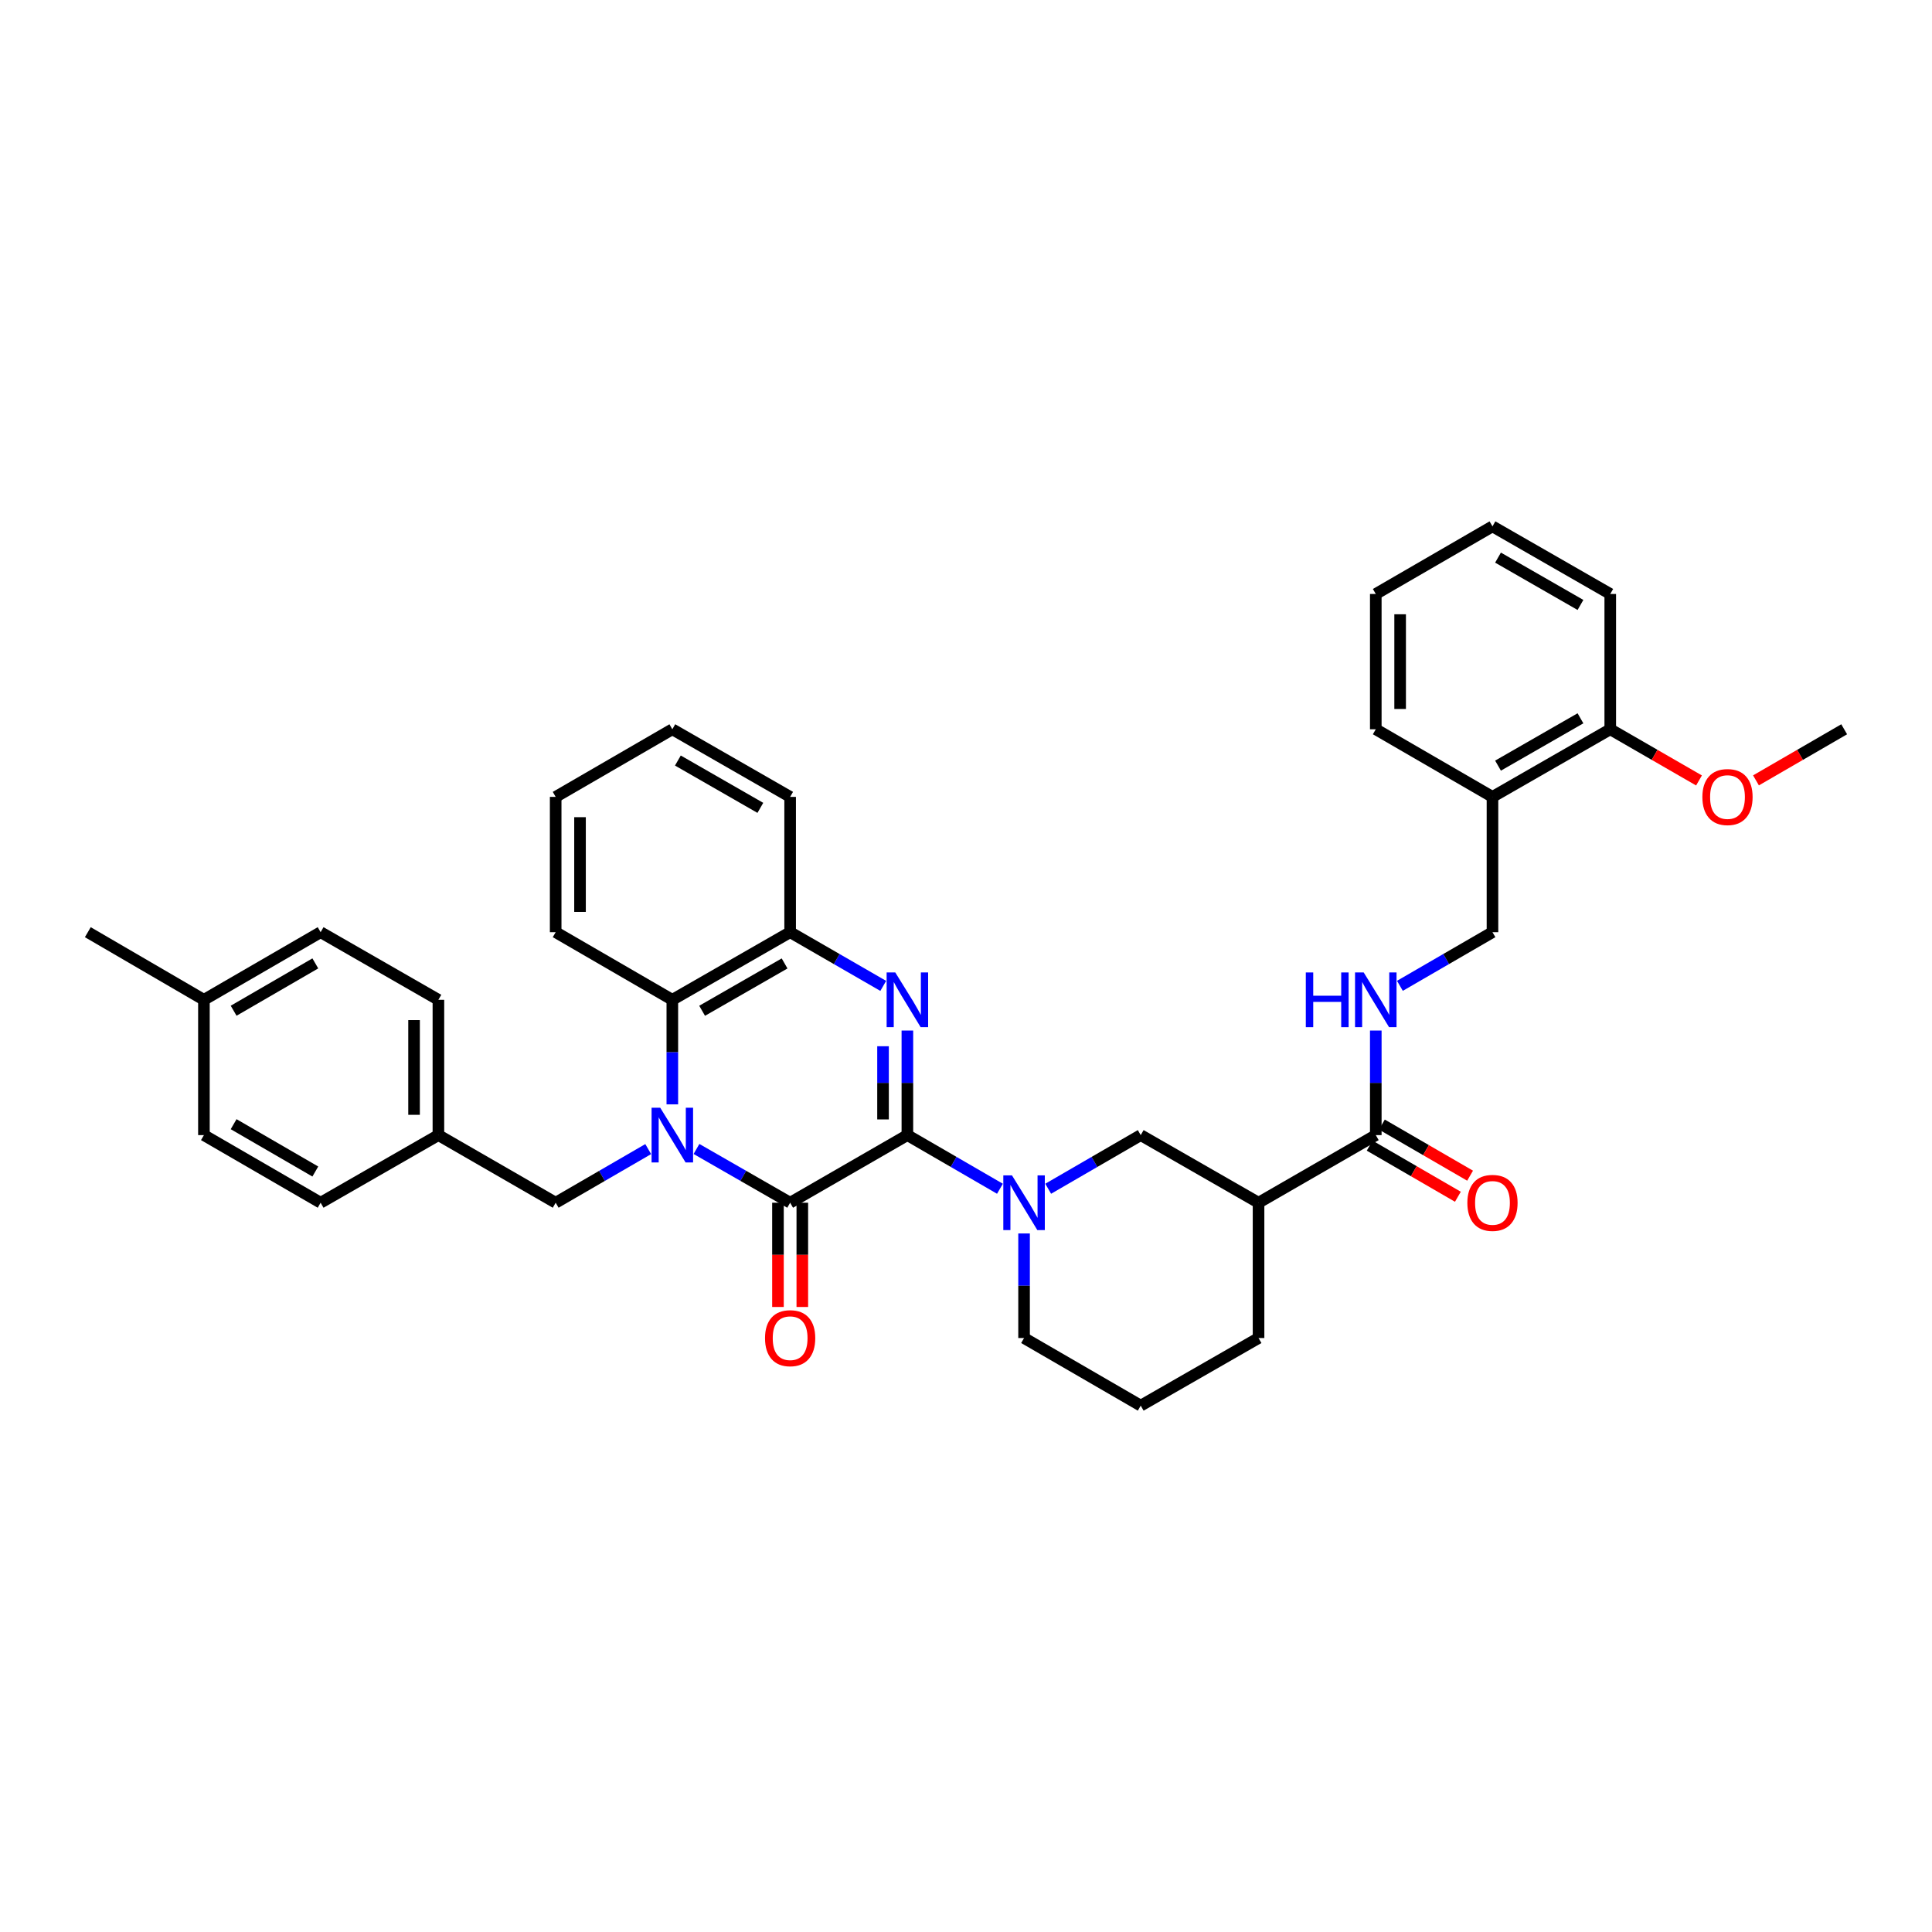 <?xml version='1.0' encoding='iso-8859-1'?>
<svg version='1.1' baseProfile='full'
              xmlns='http://www.w3.org/2000/svg'
                      xmlns:rdkit='http://www.rdkit.org/xml'
                      xmlns:xlink='http://www.w3.org/1999/xlink'
                  xml:space='preserve'
width='1000px' height='1000px' viewBox='0 0 1000 1000'>
<!-- END OF HEADER -->
<rect style='opacity:1.0;fill:#FFFFFF;stroke:none' width='1000' height='1000' x='0' y='0'> </rect>
<path class='bond-1' d='M 469.658,587.532 L 408.975,622.529' style='fill:none;fill-rule:evenodd;stroke:#000000;stroke-width:6px;stroke-linecap:butt;stroke-linejoin:miter;stroke-opacity:1' />
<path class='bond-2' d='M 469.658,587.532 L 469.658,560.472' style='fill:none;fill-rule:evenodd;stroke:#000000;stroke-width:6px;stroke-linecap:butt;stroke-linejoin:miter;stroke-opacity:1' />
<path class='bond-2' d='M 469.658,560.472 L 469.658,533.413' style='fill:none;fill-rule:evenodd;stroke:#0000FF;stroke-width:6px;stroke-linecap:butt;stroke-linejoin:miter;stroke-opacity:1' />
<path class='bond-2' d='M 457.057,579.414 L 457.057,560.472' style='fill:none;fill-rule:evenodd;stroke:#000000;stroke-width:6px;stroke-linecap:butt;stroke-linejoin:miter;stroke-opacity:1' />
<path class='bond-2' d='M 457.057,560.472 L 457.057,541.531' style='fill:none;fill-rule:evenodd;stroke:#0000FF;stroke-width:6px;stroke-linecap:butt;stroke-linejoin:miter;stroke-opacity:1' />
<path class='bond-3' d='M 469.658,587.532 L 493.614,601.413' style='fill:none;fill-rule:evenodd;stroke:#000000;stroke-width:6px;stroke-linecap:butt;stroke-linejoin:miter;stroke-opacity:1' />
<path class='bond-3' d='M 493.614,601.413 L 517.57,615.295' style='fill:none;fill-rule:evenodd;stroke:#0000FF;stroke-width:6px;stroke-linecap:butt;stroke-linejoin:miter;stroke-opacity:1' />
<path class='bond-0' d='M 360.495,594.705 L 384.735,608.617' style='fill:none;fill-rule:evenodd;stroke:#0000FF;stroke-width:6px;stroke-linecap:butt;stroke-linejoin:miter;stroke-opacity:1' />
<path class='bond-0' d='M 384.735,608.617 L 408.975,622.529' style='fill:none;fill-rule:evenodd;stroke:#000000;stroke-width:6px;stroke-linecap:butt;stroke-linejoin:miter;stroke-opacity:1' />
<path class='bond-9' d='M 335.512,594.768 L 311.563,608.649' style='fill:none;fill-rule:evenodd;stroke:#0000FF;stroke-width:6px;stroke-linecap:butt;stroke-linejoin:miter;stroke-opacity:1' />
<path class='bond-9' d='M 311.563,608.649 L 287.615,622.529' style='fill:none;fill-rule:evenodd;stroke:#000000;stroke-width:6px;stroke-linecap:butt;stroke-linejoin:miter;stroke-opacity:1' />
<path class='bond-36' d='M 347.997,571.621 L 347.997,544.562' style='fill:none;fill-rule:evenodd;stroke:#0000FF;stroke-width:6px;stroke-linecap:butt;stroke-linejoin:miter;stroke-opacity:1' />
<path class='bond-36' d='M 347.997,544.562 L 347.997,517.502' style='fill:none;fill-rule:evenodd;stroke:#000000;stroke-width:6px;stroke-linecap:butt;stroke-linejoin:miter;stroke-opacity:1' />
<path class='bond-11' d='M 402.674,622.529 L 402.674,649.509' style='fill:none;fill-rule:evenodd;stroke:#000000;stroke-width:6px;stroke-linecap:butt;stroke-linejoin:miter;stroke-opacity:1' />
<path class='bond-11' d='M 402.674,649.509 L 402.674,676.488' style='fill:none;fill-rule:evenodd;stroke:#FF0000;stroke-width:6px;stroke-linecap:butt;stroke-linejoin:miter;stroke-opacity:1' />
<path class='bond-11' d='M 415.275,622.529 L 415.275,649.509' style='fill:none;fill-rule:evenodd;stroke:#000000;stroke-width:6px;stroke-linecap:butt;stroke-linejoin:miter;stroke-opacity:1' />
<path class='bond-11' d='M 415.275,649.509 L 415.275,676.488' style='fill:none;fill-rule:evenodd;stroke:#FF0000;stroke-width:6px;stroke-linecap:butt;stroke-linejoin:miter;stroke-opacity:1' />
<path class='bond-5' d='M 457.167,510.297 L 433.071,496.397' style='fill:none;fill-rule:evenodd;stroke:#0000FF;stroke-width:6px;stroke-linecap:butt;stroke-linejoin:miter;stroke-opacity:1' />
<path class='bond-5' d='M 433.071,496.397 L 408.975,482.498' style='fill:none;fill-rule:evenodd;stroke:#000000;stroke-width:6px;stroke-linecap:butt;stroke-linejoin:miter;stroke-opacity:1' />
<path class='bond-8' d='M 542.54,615.293 L 566.488,601.412' style='fill:none;fill-rule:evenodd;stroke:#0000FF;stroke-width:6px;stroke-linecap:butt;stroke-linejoin:miter;stroke-opacity:1' />
<path class='bond-8' d='M 566.488,601.412 L 590.437,587.532' style='fill:none;fill-rule:evenodd;stroke:#000000;stroke-width:6px;stroke-linecap:butt;stroke-linejoin:miter;stroke-opacity:1' />
<path class='bond-17' d='M 530.055,638.44 L 530.055,665.499' style='fill:none;fill-rule:evenodd;stroke:#0000FF;stroke-width:6px;stroke-linecap:butt;stroke-linejoin:miter;stroke-opacity:1' />
<path class='bond-17' d='M 530.055,665.499 L 530.055,692.559' style='fill:none;fill-rule:evenodd;stroke:#000000;stroke-width:6px;stroke-linecap:butt;stroke-linejoin:miter;stroke-opacity:1' />
<path class='bond-4' d='M 347.997,517.502 L 408.975,482.498' style='fill:none;fill-rule:evenodd;stroke:#000000;stroke-width:6px;stroke-linecap:butt;stroke-linejoin:miter;stroke-opacity:1' />
<path class='bond-4' d='M 363.417,523.18 L 406.102,498.677' style='fill:none;fill-rule:evenodd;stroke:#000000;stroke-width:6px;stroke-linecap:butt;stroke-linejoin:miter;stroke-opacity:1' />
<path class='bond-25' d='M 347.997,517.502 L 287.615,482.498' style='fill:none;fill-rule:evenodd;stroke:#000000;stroke-width:6px;stroke-linecap:butt;stroke-linejoin:miter;stroke-opacity:1' />
<path class='bond-26' d='M 408.975,482.498 L 408.975,412.468' style='fill:none;fill-rule:evenodd;stroke:#000000;stroke-width:6px;stroke-linecap:butt;stroke-linejoin:miter;stroke-opacity:1' />
<path class='bond-6' d='M 651.422,622.529 L 590.437,587.532' style='fill:none;fill-rule:evenodd;stroke:#000000;stroke-width:6px;stroke-linecap:butt;stroke-linejoin:miter;stroke-opacity:1' />
<path class='bond-7' d='M 651.422,622.529 L 712.105,587.532' style='fill:none;fill-rule:evenodd;stroke:#000000;stroke-width:6px;stroke-linecap:butt;stroke-linejoin:miter;stroke-opacity:1' />
<path class='bond-37' d='M 651.422,622.529 L 651.422,692.559' style='fill:none;fill-rule:evenodd;stroke:#000000;stroke-width:6px;stroke-linecap:butt;stroke-linejoin:miter;stroke-opacity:1' />
<path class='bond-10' d='M 712.105,587.532 L 712.105,560.472' style='fill:none;fill-rule:evenodd;stroke:#000000;stroke-width:6px;stroke-linecap:butt;stroke-linejoin:miter;stroke-opacity:1' />
<path class='bond-10' d='M 712.105,560.472 L 712.105,533.413' style='fill:none;fill-rule:evenodd;stroke:#0000FF;stroke-width:6px;stroke-linecap:butt;stroke-linejoin:miter;stroke-opacity:1' />
<path class='bond-14' d='M 708.946,592.984 L 731.772,606.21' style='fill:none;fill-rule:evenodd;stroke:#000000;stroke-width:6px;stroke-linecap:butt;stroke-linejoin:miter;stroke-opacity:1' />
<path class='bond-14' d='M 731.772,606.21 L 754.598,619.437' style='fill:none;fill-rule:evenodd;stroke:#FF0000;stroke-width:6px;stroke-linecap:butt;stroke-linejoin:miter;stroke-opacity:1' />
<path class='bond-14' d='M 715.264,582.08 L 738.09,595.307' style='fill:none;fill-rule:evenodd;stroke:#000000;stroke-width:6px;stroke-linecap:butt;stroke-linejoin:miter;stroke-opacity:1' />
<path class='bond-14' d='M 738.09,595.307 L 760.916,608.533' style='fill:none;fill-rule:evenodd;stroke:#FF0000;stroke-width:6px;stroke-linecap:butt;stroke-linejoin:miter;stroke-opacity:1' />
<path class='bond-16' d='M 287.615,622.529 L 226.917,587.532' style='fill:none;fill-rule:evenodd;stroke:#000000;stroke-width:6px;stroke-linecap:butt;stroke-linejoin:miter;stroke-opacity:1' />
<path class='bond-13' d='M 724.591,510.266 L 748.546,496.382' style='fill:none;fill-rule:evenodd;stroke:#0000FF;stroke-width:6px;stroke-linecap:butt;stroke-linejoin:miter;stroke-opacity:1' />
<path class='bond-13' d='M 748.546,496.382 L 772.502,482.498' style='fill:none;fill-rule:evenodd;stroke:#000000;stroke-width:6px;stroke-linecap:butt;stroke-linejoin:miter;stroke-opacity:1' />
<path class='bond-12' d='M 772.502,412.468 L 772.502,482.498' style='fill:none;fill-rule:evenodd;stroke:#000000;stroke-width:6px;stroke-linecap:butt;stroke-linejoin:miter;stroke-opacity:1' />
<path class='bond-15' d='M 772.502,412.468 L 833.465,377.471' style='fill:none;fill-rule:evenodd;stroke:#000000;stroke-width:6px;stroke-linecap:butt;stroke-linejoin:miter;stroke-opacity:1' />
<path class='bond-15' d='M 775.373,396.29 L 818.047,371.792' style='fill:none;fill-rule:evenodd;stroke:#000000;stroke-width:6px;stroke-linecap:butt;stroke-linejoin:miter;stroke-opacity:1' />
<path class='bond-28' d='M 772.502,412.468 L 712.105,377.471' style='fill:none;fill-rule:evenodd;stroke:#000000;stroke-width:6px;stroke-linecap:butt;stroke-linejoin:miter;stroke-opacity:1' />
<path class='bond-24' d='M 833.465,377.471 L 856.432,390.716' style='fill:none;fill-rule:evenodd;stroke:#000000;stroke-width:6px;stroke-linecap:butt;stroke-linejoin:miter;stroke-opacity:1' />
<path class='bond-24' d='M 856.432,390.716 L 879.398,403.961' style='fill:none;fill-rule:evenodd;stroke:#FF0000;stroke-width:6px;stroke-linecap:butt;stroke-linejoin:miter;stroke-opacity:1' />
<path class='bond-29' d='M 833.465,377.471 L 833.465,307.441' style='fill:none;fill-rule:evenodd;stroke:#000000;stroke-width:6px;stroke-linecap:butt;stroke-linejoin:miter;stroke-opacity:1' />
<path class='bond-20' d='M 226.917,587.532 L 165.954,622.529' style='fill:none;fill-rule:evenodd;stroke:#000000;stroke-width:6px;stroke-linecap:butt;stroke-linejoin:miter;stroke-opacity:1' />
<path class='bond-21' d='M 226.917,587.532 L 226.917,517.502' style='fill:none;fill-rule:evenodd;stroke:#000000;stroke-width:6px;stroke-linecap:butt;stroke-linejoin:miter;stroke-opacity:1' />
<path class='bond-21' d='M 214.316,577.027 L 214.316,528.007' style='fill:none;fill-rule:evenodd;stroke:#000000;stroke-width:6px;stroke-linecap:butt;stroke-linejoin:miter;stroke-opacity:1' />
<path class='bond-27' d='M 530.055,692.559 L 590.437,727.556' style='fill:none;fill-rule:evenodd;stroke:#000000;stroke-width:6px;stroke-linecap:butt;stroke-linejoin:miter;stroke-opacity:1' />
<path class='bond-18' d='M 105.55,517.502 L 165.954,482.498' style='fill:none;fill-rule:evenodd;stroke:#000000;stroke-width:6px;stroke-linecap:butt;stroke-linejoin:miter;stroke-opacity:1' />
<path class='bond-18' d='M 120.929,523.155 L 163.211,498.652' style='fill:none;fill-rule:evenodd;stroke:#000000;stroke-width:6px;stroke-linecap:butt;stroke-linejoin:miter;stroke-opacity:1' />
<path class='bond-30' d='M 105.55,517.502 L 45.455,482.498' style='fill:none;fill-rule:evenodd;stroke:#000000;stroke-width:6px;stroke-linecap:butt;stroke-linejoin:miter;stroke-opacity:1' />
<path class='bond-39' d='M 105.55,517.502 L 105.55,587.532' style='fill:none;fill-rule:evenodd;stroke:#000000;stroke-width:6px;stroke-linecap:butt;stroke-linejoin:miter;stroke-opacity:1' />
<path class='bond-19' d='M 651.422,692.559 L 590.437,727.556' style='fill:none;fill-rule:evenodd;stroke:#000000;stroke-width:6px;stroke-linecap:butt;stroke-linejoin:miter;stroke-opacity:1' />
<path class='bond-23' d='M 165.954,622.529 L 105.55,587.532' style='fill:none;fill-rule:evenodd;stroke:#000000;stroke-width:6px;stroke-linecap:butt;stroke-linejoin:miter;stroke-opacity:1' />
<path class='bond-23' d='M 163.21,606.376 L 120.928,581.878' style='fill:none;fill-rule:evenodd;stroke:#000000;stroke-width:6px;stroke-linecap:butt;stroke-linejoin:miter;stroke-opacity:1' />
<path class='bond-22' d='M 226.917,517.502 L 165.954,482.498' style='fill:none;fill-rule:evenodd;stroke:#000000;stroke-width:6px;stroke-linecap:butt;stroke-linejoin:miter;stroke-opacity:1' />
<path class='bond-31' d='M 908.894,403.924 L 931.72,390.697' style='fill:none;fill-rule:evenodd;stroke:#FF0000;stroke-width:6px;stroke-linecap:butt;stroke-linejoin:miter;stroke-opacity:1' />
<path class='bond-31' d='M 931.72,390.697 L 954.545,377.471' style='fill:none;fill-rule:evenodd;stroke:#000000;stroke-width:6px;stroke-linecap:butt;stroke-linejoin:miter;stroke-opacity:1' />
<path class='bond-38' d='M 287.615,482.498 L 287.615,412.468' style='fill:none;fill-rule:evenodd;stroke:#000000;stroke-width:6px;stroke-linecap:butt;stroke-linejoin:miter;stroke-opacity:1' />
<path class='bond-38' d='M 300.216,471.993 L 300.216,422.973' style='fill:none;fill-rule:evenodd;stroke:#000000;stroke-width:6px;stroke-linecap:butt;stroke-linejoin:miter;stroke-opacity:1' />
<path class='bond-33' d='M 408.975,412.468 L 347.997,377.471' style='fill:none;fill-rule:evenodd;stroke:#000000;stroke-width:6px;stroke-linecap:butt;stroke-linejoin:miter;stroke-opacity:1' />
<path class='bond-33' d='M 393.555,418.148 L 350.871,393.65' style='fill:none;fill-rule:evenodd;stroke:#000000;stroke-width:6px;stroke-linecap:butt;stroke-linejoin:miter;stroke-opacity:1' />
<path class='bond-34' d='M 712.105,377.471 L 712.105,307.441' style='fill:none;fill-rule:evenodd;stroke:#000000;stroke-width:6px;stroke-linecap:butt;stroke-linejoin:miter;stroke-opacity:1' />
<path class='bond-34' d='M 724.707,366.966 L 724.707,317.946' style='fill:none;fill-rule:evenodd;stroke:#000000;stroke-width:6px;stroke-linecap:butt;stroke-linejoin:miter;stroke-opacity:1' />
<path class='bond-40' d='M 833.465,307.441 L 772.502,272.444' style='fill:none;fill-rule:evenodd;stroke:#000000;stroke-width:6px;stroke-linecap:butt;stroke-linejoin:miter;stroke-opacity:1' />
<path class='bond-40' d='M 818.047,313.12 L 775.373,288.622' style='fill:none;fill-rule:evenodd;stroke:#000000;stroke-width:6px;stroke-linecap:butt;stroke-linejoin:miter;stroke-opacity:1' />
<path class='bond-32' d='M 287.615,412.468 L 347.997,377.471' style='fill:none;fill-rule:evenodd;stroke:#000000;stroke-width:6px;stroke-linecap:butt;stroke-linejoin:miter;stroke-opacity:1' />
<path class='bond-35' d='M 712.105,307.441 L 772.502,272.444' style='fill:none;fill-rule:evenodd;stroke:#000000;stroke-width:6px;stroke-linecap:butt;stroke-linejoin:miter;stroke-opacity:1' />
<path  class='atom-1' d='M 341.737 573.372
L 351.017 588.372
Q 351.937 589.852, 353.417 592.532
Q 354.897 595.212, 354.977 595.372
L 354.977 573.372
L 358.737 573.372
L 358.737 601.692
L 354.857 601.692
L 344.897 585.292
Q 343.737 583.372, 342.497 581.172
Q 341.297 578.972, 340.937 578.292
L 340.937 601.692
L 337.257 601.692
L 337.257 573.372
L 341.737 573.372
' fill='#0000FF'/>
<path  class='atom-3' d='M 463.398 503.342
L 472.678 518.342
Q 473.598 519.822, 475.078 522.502
Q 476.558 525.182, 476.638 525.342
L 476.638 503.342
L 480.398 503.342
L 480.398 531.662
L 476.518 531.662
L 466.558 515.262
Q 465.398 513.342, 464.158 511.142
Q 462.958 508.942, 462.598 508.262
L 462.598 531.662
L 458.918 531.662
L 458.918 503.342
L 463.398 503.342
' fill='#0000FF'/>
<path  class='atom-4' d='M 523.795 608.369
L 533.075 623.369
Q 533.995 624.849, 535.475 627.529
Q 536.955 630.209, 537.035 630.369
L 537.035 608.369
L 540.795 608.369
L 540.795 636.689
L 536.915 636.689
L 526.955 620.289
Q 525.795 618.369, 524.555 616.169
Q 523.355 613.969, 522.995 613.289
L 522.995 636.689
L 519.315 636.689
L 519.315 608.369
L 523.795 608.369
' fill='#0000FF'/>
<path  class='atom-11' d='M 675.885 503.342
L 679.725 503.342
L 679.725 515.382
L 694.205 515.382
L 694.205 503.342
L 698.045 503.342
L 698.045 531.662
L 694.205 531.662
L 694.205 518.582
L 679.725 518.582
L 679.725 531.662
L 675.885 531.662
L 675.885 503.342
' fill='#0000FF'/>
<path  class='atom-11' d='M 705.845 503.342
L 715.125 518.342
Q 716.045 519.822, 717.525 522.502
Q 719.005 525.182, 719.085 525.342
L 719.085 503.342
L 722.845 503.342
L 722.845 531.662
L 718.965 531.662
L 709.005 515.262
Q 707.845 513.342, 706.605 511.142
Q 705.405 508.942, 705.045 508.262
L 705.045 531.662
L 701.365 531.662
L 701.365 503.342
L 705.845 503.342
' fill='#0000FF'/>
<path  class='atom-12' d='M 395.975 692.639
Q 395.975 685.839, 399.335 682.039
Q 402.695 678.239, 408.975 678.239
Q 415.255 678.239, 418.615 682.039
Q 421.975 685.839, 421.975 692.639
Q 421.975 699.519, 418.575 703.439
Q 415.175 707.319, 408.975 707.319
Q 402.735 707.319, 399.335 703.439
Q 395.975 699.559, 395.975 692.639
M 408.975 704.119
Q 413.295 704.119, 415.615 701.239
Q 417.975 698.319, 417.975 692.639
Q 417.975 687.079, 415.615 684.279
Q 413.295 681.439, 408.975 681.439
Q 404.655 681.439, 402.295 684.239
Q 399.975 687.039, 399.975 692.639
Q 399.975 698.359, 402.295 701.239
Q 404.655 704.119, 408.975 704.119
' fill='#FF0000'/>
<path  class='atom-15' d='M 759.502 622.609
Q 759.502 615.809, 762.862 612.009
Q 766.222 608.209, 772.502 608.209
Q 778.782 608.209, 782.142 612.009
Q 785.502 615.809, 785.502 622.609
Q 785.502 629.489, 782.102 633.409
Q 778.702 637.289, 772.502 637.289
Q 766.262 637.289, 762.862 633.409
Q 759.502 629.529, 759.502 622.609
M 772.502 634.089
Q 776.822 634.089, 779.142 631.209
Q 781.502 628.289, 781.502 622.609
Q 781.502 617.049, 779.142 614.249
Q 776.822 611.409, 772.502 611.409
Q 768.182 611.409, 765.822 614.209
Q 763.502 617.009, 763.502 622.609
Q 763.502 628.329, 765.822 631.209
Q 768.182 634.089, 772.502 634.089
' fill='#FF0000'/>
<path  class='atom-25' d='M 881.149 412.548
Q 881.149 405.748, 884.509 401.948
Q 887.869 398.148, 894.149 398.148
Q 900.429 398.148, 903.789 401.948
Q 907.149 405.748, 907.149 412.548
Q 907.149 419.428, 903.749 423.348
Q 900.349 427.228, 894.149 427.228
Q 887.909 427.228, 884.509 423.348
Q 881.149 419.468, 881.149 412.548
M 894.149 424.028
Q 898.469 424.028, 900.789 421.148
Q 903.149 418.228, 903.149 412.548
Q 903.149 406.988, 900.789 404.188
Q 898.469 401.348, 894.149 401.348
Q 889.829 401.348, 887.469 404.148
Q 885.149 406.948, 885.149 412.548
Q 885.149 418.268, 887.469 421.148
Q 889.829 424.028, 894.149 424.028
' fill='#FF0000'/>
</svg>
